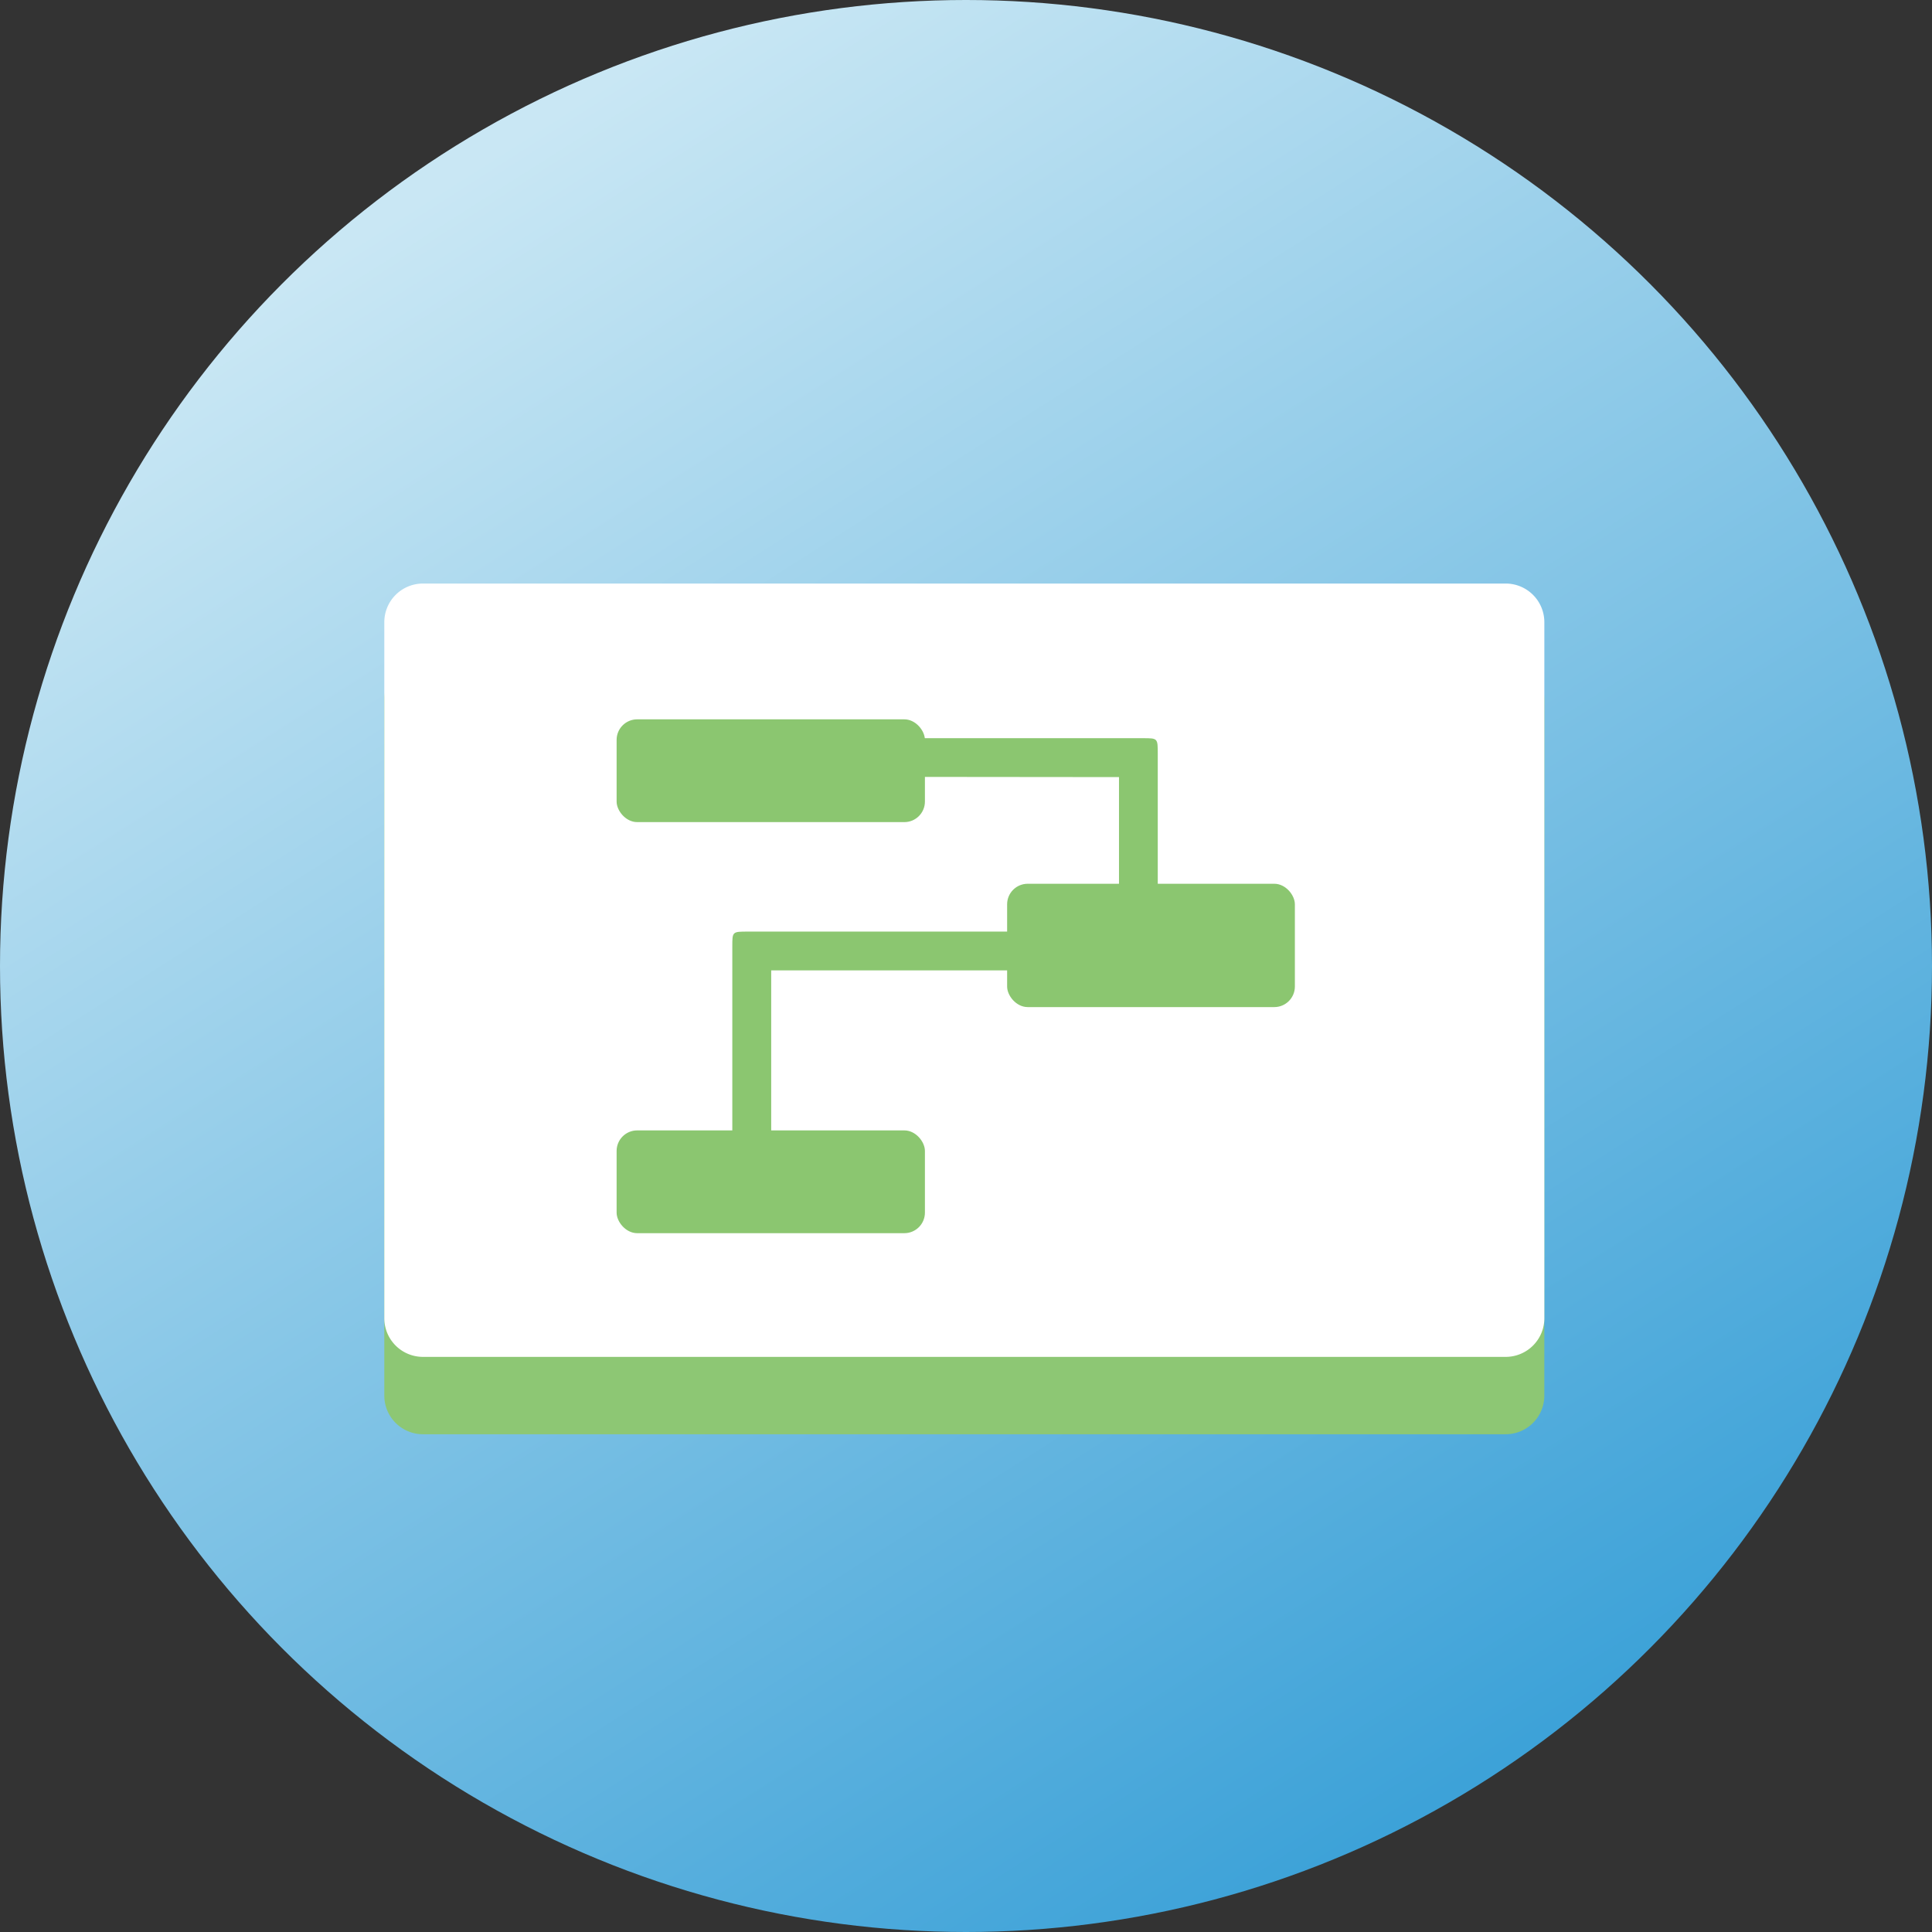 <svg xmlns="http://www.w3.org/2000/svg" xmlns:xlink="http://www.w3.org/1999/xlink" width="94" height="94" viewBox="0 0 94 94">
  <rect x="0" y="0" width="94" height="94" fill="#333333" stroke="none"/>
  <defs>
    <linearGradient id="linear-gradient" x1="0.755" y1="0.919" x2="0.233" y2="0.098" gradientUnits="objectBoundingBox">
      <stop offset="0" stop-color="#3da2d8"/>
      <stop offset="1" stop-color="#c9e7f4"/>
    </linearGradient>
  </defs>
  <g id="Group_13588" data-name="Group 13588" transform="translate(0.081 48.172)">
    <g id="Sprint-Planning" transform="translate(0 -48)">
      <circle id="Oval" cx="47" cy="47" r="47" transform="translate(-0.081 -0.172)" fill="url(#linear-gradient)"/>
      <path id="Rectangle" d="M11.881,17H64.559a1.881,1.881,0,0,1,1.881,1.881V52.746a1.881,1.881,0,0,1-1.881,1.881H11.881A1.881,1.881,0,0,1,10,52.746V18.881A1.881,1.881,0,0,1,11.881,17Z" transform="translate(8.617 14.983)" fill="#8dc774" fill-rule="evenodd"/>
      <g id="Rectangle-2" transform="translate(18.617 28.22)">
        <path id="Rectangle-2-2" data-name="Rectangle" d="M2.465.417H55.142A1.881,1.881,0,0,1,57.024,2.3V36.162a1.881,1.881,0,0,1-1.881,1.881H2.465A1.881,1.881,0,0,1,.583,36.162V2.3A1.881,1.881,0,0,1,2.465.417Z" transform="translate(-0.583 -0.417)" fill="#fff" fill-rule="evenodd"/>
        <g id="plan" transform="translate(11.276 6.201)">
          <g id="Group-31" transform="translate(0 0)">
            <path id="Path" d="M18.663,10.7h1.886V2.051c0-.76,0-.76-.717-.76H7.375V3.173l11.288.011Z" transform="translate(5.807 0.032)" fill="#8bc670" fill-rule="evenodd"/>
            <path id="Path-2" data-name="Path" d="M9.4,15.051h1.886V.76c0-.76,0-.76-.717-.76H0V1.892H9.4Z" transform="translate(5.656 22.019) rotate(-90)" fill="#8bc670" fill-rule="evenodd"/>
            <rect id="Rectangle-3" data-name="Rectangle" width="15" height="5" rx="1" transform="translate(0.027 0.406)" fill="#8bc670"/>
            <rect id="Rectangle-4" data-name="Rectangle" width="15" height="5" rx="1" transform="translate(0.027 20.406)" fill="#8bc670"/>
            <rect id="Rectangle-5" data-name="Rectangle" width="14" height="6" rx="1" transform="translate(19.027 8.406)" fill="#8bc670"/>
          </g>
        </g>
      </g>
    </g>
  </g>
</svg>
